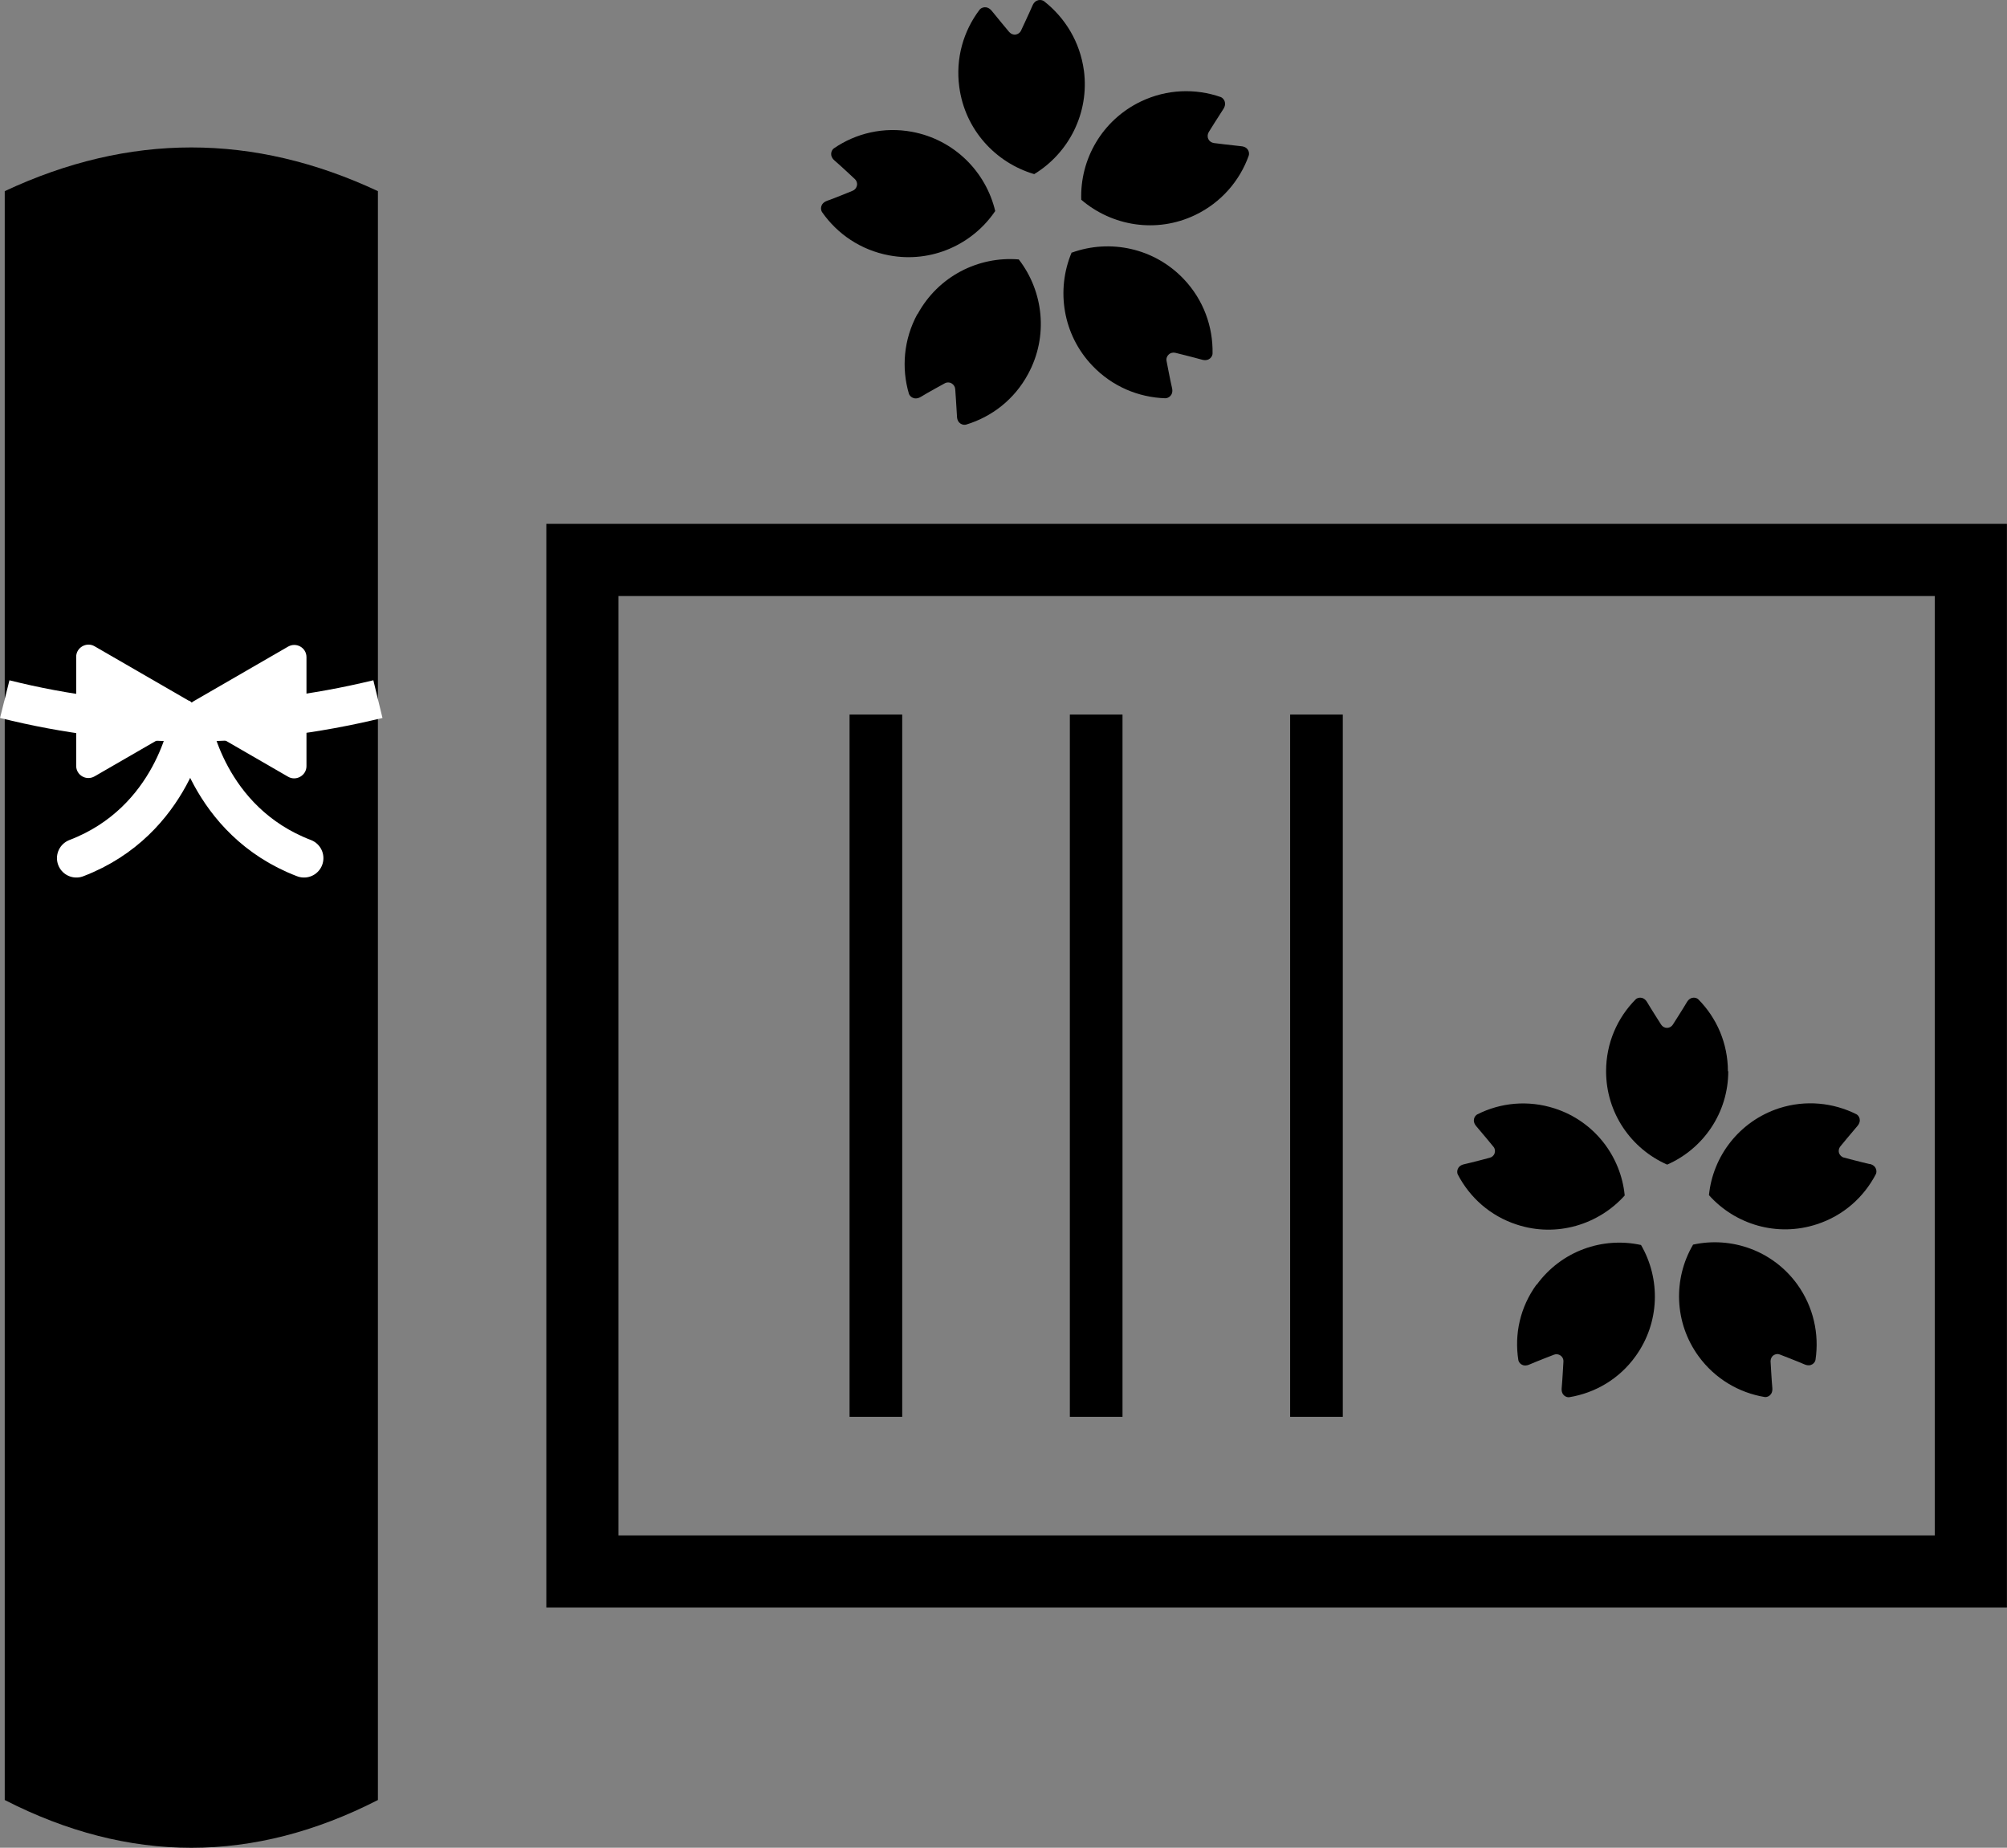 <?xml version="1.0" encoding="UTF-8"?><svg id="_イヤー_2" xmlns="http://www.w3.org/2000/svg" viewBox="0 0 114.34 105.27"><rect x="0" y="0" width="114.34" height="105.27" fill="#808080" stroke="none"/><defs><style>.cls-1{stroke-width:3px;}.cls-1,.cls-2,.cls-3,.cls-4{fill:none;stroke-miterlimit:10;}.cls-1,.cls-3{stroke:#000;}.cls-5{fill:#fff;}.cls-2{stroke-linecap:round;}.cls-2,.cls-4{stroke:#fff;stroke-width:2.21px;}.cls-3{stroke-width:4.11px;}</style></defs><g id="_イアウト"><g><g><path d="M61.75,4.02c-.22-1.63-1.07-3.01-2.27-3.95-.13-.1-.49-.15-.66,.25-.17,.4-.65,1.42-.65,1.42-.06,.13-.18,.21-.31,.23s-.27-.04-.36-.14c0,0-.72-.86-.99-1.2-.27-.34-.6-.21-.7-.08-.92,1.21-1.38,2.77-1.16,4.4,.32,2.43,2.06,4.32,4.27,4.97,1.97-1.2,3.15-3.48,2.83-5.91Z"/><path d="M56.7,12.03c-.53-2.24-2.33-4.07-4.74-4.52-1.61-.3-3.2,.08-4.45,.94-.14,.09-.29,.42,.04,.7,.33,.28,1.15,1.05,1.15,1.05,.1,.09,.15,.23,.12,.37-.03,.14-.12,.25-.25,.3,0,0-1.04,.43-1.45,.57-.41,.15-.38,.5-.29,.64,.87,1.25,2.21,2.17,3.83,2.47,2.41,.45,4.75-.62,6.04-2.53Z"/><path d="M52.26,17.9c-.78,1.44-.91,3.07-.48,4.53,.05,.16,.31,.4,.68,.18,.37-.23,1.36-.77,1.36-.77,.12-.07,.27-.07,.39,0,.12,.07,.2,.19,.21,.33,0,0,.08,1.12,.1,1.55,.01,.43,.36,.52,.52,.47,1.46-.44,2.75-1.43,3.53-2.88,1.17-2.15,.88-4.71-.53-6.53-2.3-.19-4.59,.96-5.76,3.11Z"/><path d="M61.05,14.39c-.89,2.12-.51,4.67,1.18,6.44,1.13,1.19,2.63,1.81,4.16,1.86,.17,0,.48-.17,.38-.59-.1-.42-.31-1.53-.31-1.53-.03-.14,.02-.28,.12-.37,.1-.1,.24-.13,.38-.1,0,0,1.09,.27,1.51,.39,.42,.12,.61-.18,.61-.35,.03-1.52-.51-3.05-1.64-4.24-1.69-1.78-4.21-2.29-6.37-1.51Z"/><path d="M70.71,8.33c-.43-.04-1.55-.18-1.55-.18-.14-.02-.26-.1-.32-.23-.06-.12-.05-.27,.02-.39,0,0,.59-.95,.83-1.31,.24-.36,.01-.63-.14-.69-1.44-.5-3.06-.46-4.55,.25-2.21,1.06-3.48,3.29-3.4,5.6,1.75,1.5,4.28,1.93,6.49,.87,1.48-.71,2.54-1.95,3.05-3.38,.06-.16-.01-.51-.44-.54Z"/></g><g><path d="M21.53,102.55c-7.09,3.63-14.17,3.63-21.26,0V10.89c7.09-3.32,14.17-3.32,21.26,0V102.55Z"/><g><path class="cls-5" d="M10.77,39.93l-5.38-3.11c-.46-.27-1.05,.07-1.05,.6v6.21c0,.54,.58,.87,1.05,.6l5.38-3.11c.46-.27,.46-.94,0-1.21Z"/><path class="cls-5" d="M11.03,41.14l5.38,3.11c.46,.27,1.05-.07,1.05-.6v-6.21c0-.54-.58-.87-1.05-.6l-5.38,3.11c-.46,.27-.46,.94,0,1.21Z"/></g><path class="cls-2" d="M10.77,41.14s-.87,5.63-6.42,7.75"/><path class="cls-2" d="M10.9,41.14s.87,5.63,6.42,7.75"/><path class="cls-4" d="M.27,39.83c7.03,1.76,14.12,1.73,21.26,0"/></g><g><g><path d="M98.44,61.03c0-1.59-.64-3.04-1.68-4.09-.11-.12-.45-.2-.66,.16-.21,.36-.8,1.28-.8,1.28-.07,.11-.2,.18-.33,.18s-.26-.07-.33-.18c0,0-.59-.92-.8-1.28-.21-.36-.55-.28-.66-.16-1.04,1.05-1.68,2.49-1.68,4.09,0,2.38,1.43,4.42,3.48,5.32,2.05-.9,3.48-2.94,3.48-5.32Z"/><path d="M92.56,68.1c-.22-2.23-1.73-4.22-3.99-4.95-1.52-.49-3.09-.33-4.41,.34-.14,.07-.33,.36-.05,.68,.28,.32,.97,1.16,.97,1.16,.09,.1,.11,.24,.07,.37-.04,.13-.15,.23-.28,.26,0,0-1.05,.28-1.46,.37-.41,.09-.43,.44-.36,.58,.68,1.31,1.85,2.37,3.37,2.86,2.26,.74,4.65,0,6.14-1.66Z"/><path d="M87.54,73.18c-.94,1.29-1.27,2.83-1.04,4.3,.02,.16,.24,.43,.63,.26,.39-.17,1.4-.56,1.4-.56,.12-.05,.27-.03,.38,.05,.11,.08,.17,.21,.16,.34,0,0-.06,1.09-.1,1.51-.04,.42,.28,.55,.44,.52,1.46-.24,2.83-1.03,3.76-2.32,1.4-1.93,1.44-4.42,.32-6.35-2.19-.48-4.54,.34-5.94,2.26Z"/><path d="M96.45,70.92c-1.13,1.93-1.08,4.43,.32,6.35,.94,1.29,2.31,2.08,3.76,2.32,.16,.03,.48-.1,.44-.52-.04-.42-.1-1.51-.1-1.51,0-.13,.05-.26,.16-.34,.11-.08,.25-.1,.37-.05,0,0,1.01,.39,1.4,.56,.39,.17,.61-.1,.63-.26,.22-1.46-.11-3.01-1.04-4.3-1.4-1.93-3.76-2.74-5.94-2.26Z"/><path d="M106.52,66.32c-.41-.09-1.47-.37-1.47-.37-.13-.03-.23-.13-.28-.26-.04-.13-.01-.27,.07-.37,0,0,.69-.84,.97-1.16,.28-.32,.09-.61-.05-.68-1.32-.66-2.89-.83-4.41-.34-2.26,.74-3.77,2.73-3.99,4.95,1.49,1.67,3.88,2.4,6.14,1.66,1.52-.49,2.69-1.55,3.37-2.86,.07-.14,.05-.49-.36-.58Z"/></g><rect class="cls-3" x="33.18" y="31.9" width="79.1" height="57.63"/><line class="cls-1" x1="75" y1="40.71" x2="75" y2="80.72"/><line class="cls-1" x1="62.45" y1="40.71" x2="62.45" y2="80.72"/><line class="cls-1" x1="49.9" y1="40.71" x2="49.9" y2="80.72"/></g></g></g></svg>